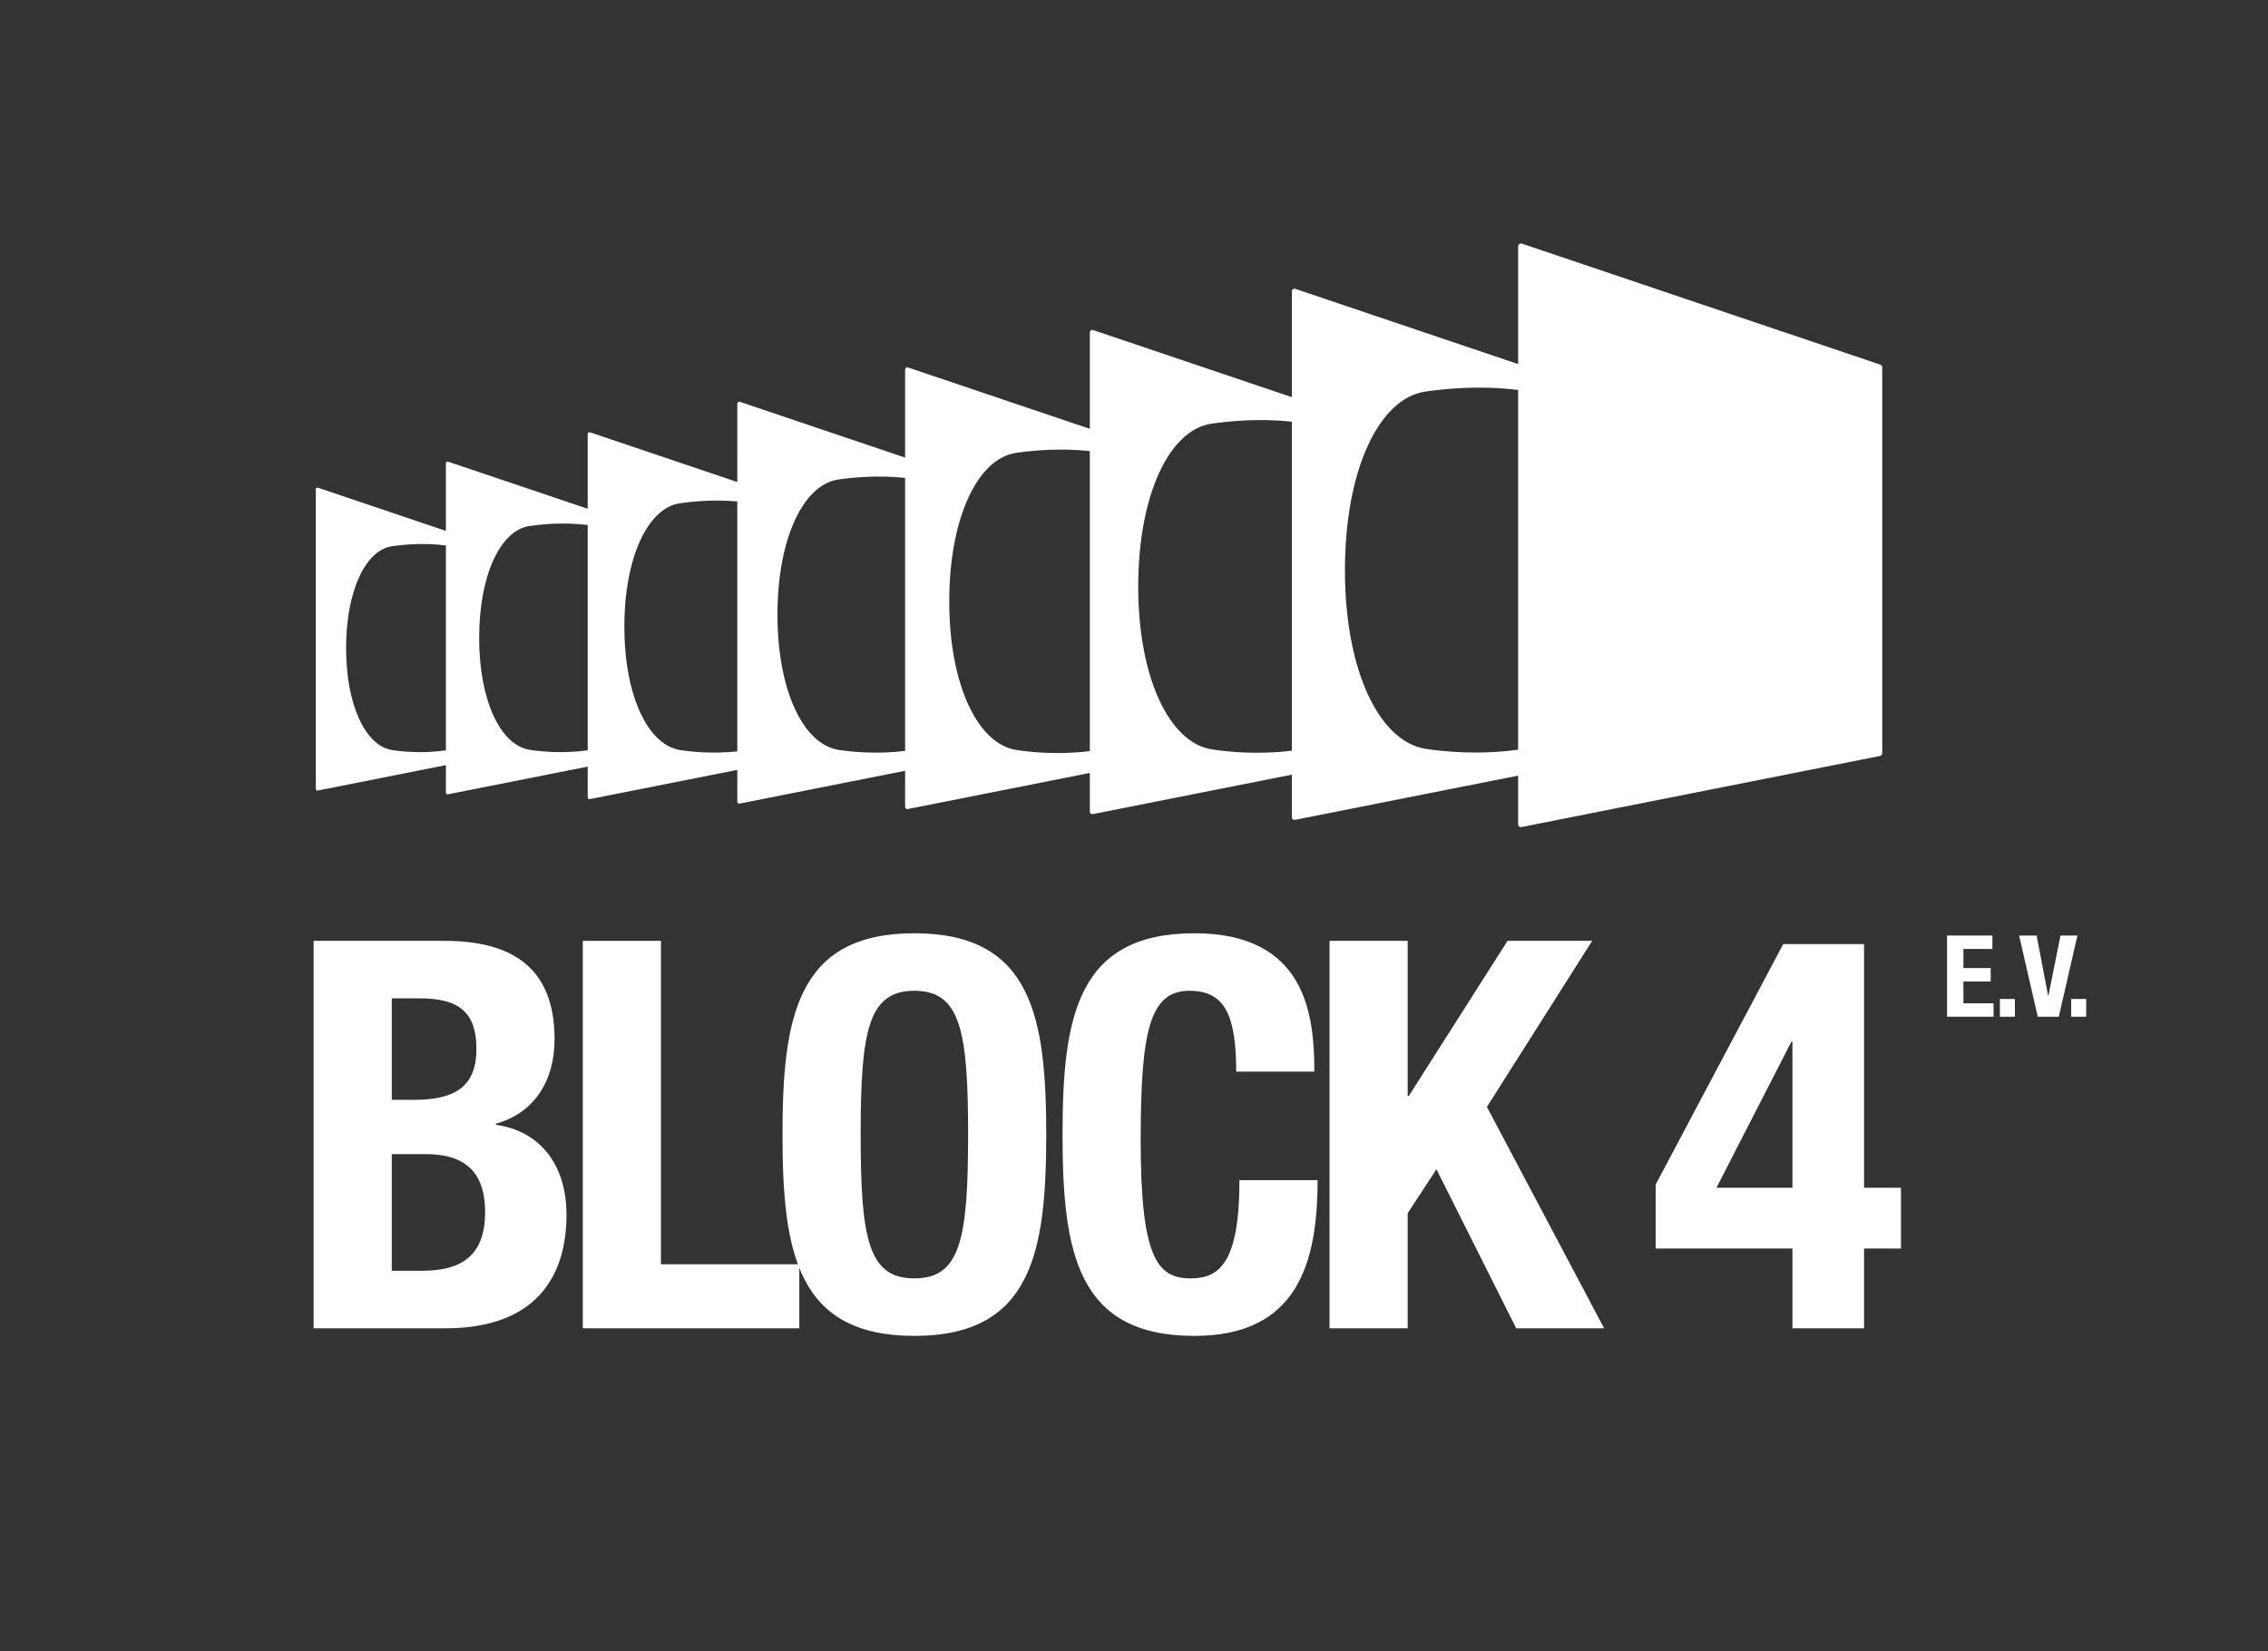 <?xml version="1.0" encoding="UTF-8" standalone="no"?>
<svg
   version="1.1"
   id="svg2"
   xml:space="preserve"
   width="774.667"
   height="564"
   viewBox="0 0 774.667 564"
   xmlns="http://www.w3.org/2000/svg"
   xmlns:svg="http://www.w3.org/2000/svg"
   xmlns:rdf="http://www.w3.org/1999/02/22-rdf-syntax-ns#"
   xmlns:cc="http://creativecommons.org/ns#"
   xmlns:dc="http://purl.org/dc/elements/1.1/"><rect x="0" y="0" width="774.667" height="564" fill="#333333" stroke="none"/><defs
     id="defs6"><clipPath
       clipPathUnits="userSpaceOnUse"
       id="clipPath18"><path
         d="M 0,423 H 581 V 0 H 0 Z"
         id="path16" /></clipPath></defs><g
     id="g10"
     transform="matrix(1.333,0,0,-1.333,0,564)"><g
       id="g12"
       style="fill:#ffffff"><g
         id="g14"
         clip-path="url(#clipPath18)"
         style="fill:#ffffff"><g
           id="g20"
           transform="translate(100.384,97.465)"
           style="fill:#ffffff"><path
             d="m 0,0 h 7.787 c 9.594,0 16.13,3.477 16.13,15.019 0,11.541 -6.536,14.877 -15.296,14.877 H 0 Z m 0,43.802 h 5.701 c 10.985,0 15.991,3.755 15.991,13.071 0,9.455 -4.588,12.932 -14.462,12.932 H 0 Z m -20.024,40.743 h 33.512 c 16.408,0 28.228,-6.119 28.228,-25.169 0,-10.707 -5.145,-18.911 -15.018,-21.692 v -0.279 c 10.985,-1.529 18.077,-9.872 18.077,-23.082 0,-15.574 -7.648,-29.062 -31.009,-29.062 h -33.79 z"
             style="fill:#ffffff;fill-opacity:1;fill-rule:nonzero;stroke:none"
             id="path22" /></g><g
           id="g24"
           transform="translate(149.333,82.726)"
           style="fill:#ffffff"><path
             d="M 0,0 V 99.284 H 20.024 V 16.408 H 55.482 V 0 Z"
             style="fill:#ffffff;fill-opacity:1;fill-rule:nonzero;stroke:none"
             id="path26" /></g><g
           id="g28"
           transform="translate(234.296,95.519)"
           style="fill:#ffffff"><path
             d="M 0,0 C 11.82,0 13.767,10.15 13.767,36.849 13.767,63.408 11.82,73.698 0,73.698 -11.819,73.698 -13.766,63.408 -13.766,36.849 -13.766,10.15 -11.819,0 0,0 m 0,88.438 c 30.036,0 33.79,-21.415 33.79,-51.589 0,-30.174 -3.754,-51.588 -33.79,-51.588 -30.036,0 -33.79,21.414 -33.79,51.588 0,30.174 3.754,51.589 33.79,51.589"
             style="fill:#ffffff;fill-opacity:1;fill-rule:nonzero;stroke:none"
             id="path30" /></g><g
           id="g32"
           transform="translate(316.758,148.498)"
           style="fill:#ffffff"><path
             d="m 0,0 c 0,14.461 -2.921,20.719 -11.959,20.719 -10.151,0 -12.515,-10.152 -12.515,-38.24 0,-30.036 4.172,-35.458 12.793,-35.458 7.231,0 12.515,3.753 12.515,25.168 h 20.023 c 0,-21.415 -5.284,-39.908 -31.565,-39.908 -30.035,0 -33.79,21.414 -33.79,51.588 0,30.175 3.755,51.589 33.79,51.589 28.645,0 30.731,-20.997 30.731,-35.458 z"
             style="fill:#ffffff;fill-opacity:1;fill-rule:nonzero;stroke:none"
             id="path34" /></g><g
           id="g36"
           transform="translate(360.699,182.01)"
           style="fill:#ffffff"><path
             d="M 0,0 V -39.77 H 0.278 L 25.586,0 H 47.278 L 20.302,-42.551 50.337,-99.284 H 27.811 L 7.369,-58.542 0,-69.805 V -99.284 H -20.023 V 0 Z"
             style="fill:#ffffff;fill-opacity:1;fill-rule:nonzero;stroke:none"
             id="path38" /></g><g
           id="g40"
           transform="translate(459.288,156.145)"
           style="fill:#ffffff"><path
             d="m 0,0 h -0.278 l -19.19,-37.405 H 0 Z m -35.042,-36.57 32.678,61.6 h 20.718 v -62.435 h 9.457 V -52.979 H 18.354 V -73.42 H 0 v 20.441 h -35.042 z"
             style="fill:#ffffff;fill-opacity:1;fill-rule:nonzero;stroke:none"
             id="path42" /></g><g
           id="g44"
           transform="translate(510.525,183.369)"
           style="fill:#ffffff"><path
             d="m 0,0 v -3.438 h -7.428 v -4.893 h 6.991 v -3.438 h -6.991 v -5.592 h 7.719 v -3.437 H -11.623 V 0 Z"
             style="fill:#ffffff;fill-opacity:1;fill-rule:nonzero;stroke:none"
             id="path46" /></g><path
           d="m 516.293,162.57 h -3.845 v 4.544 h 3.845 z"
           style="fill:#ffffff;fill-opacity:1;fill-rule:nonzero;stroke:none"
           id="path48" /><g
           id="g50"
           transform="translate(521.857,183.369)"
           style="fill:#ffffff"><path
             d="M 0,0 2.942,-15.38 H 3.029 L 6.117,0 h 4.34 L 5.68,-20.798 H 0.291 L -4.486,0 Z"
             style="fill:#ffffff;fill-opacity:1;fill-rule:nonzero;stroke:none"
             id="path52" /></g><path
           d="m 534.559,162.57 h -3.845 v 4.544 h 3.845 z"
           style="fill:#ffffff;fill-opacity:1;fill-rule:nonzero;stroke:none"
           id="path54" /><g
           id="g56"
           transform="translate(365.25,231.228)"
           style="fill:#ffffff"><path
             d="m 0,0 c -11.794,1.885 -20.626,19.94 -20.626,45.771 0,25.832 8.802,44.086 20.626,45.772 4.563,0.651 13.751,1.666 23.75,0.403 V -0.222 C 13.492,-1.66 4.164,-0.666 0,0 m -54.788,-0.144 c -10.752,1.719 -18.804,18.18 -18.804,41.73 0,23.551 8.024,40.194 18.804,41.731 3.994,0.569 11.871,1.445 20.559,0.495 V -0.485 c -8.917,-1.099 -16.911,-0.242 -20.559,0.341 m -50.073,-0.155 c -9.808,1.568 -17.154,16.583 -17.154,38.066 0,21.483 7.321,36.665 17.154,38.066 3.661,0.522 10.896,1.327 18.866,0.44 V -0.595 c -8.178,-1.024 -15.523,-0.238 -18.866,0.296 m -45.569,0.035 c -8.923,1.426 -15.605,15.087 -15.605,34.631 0,19.545 6.659,33.357 15.605,34.632 3.321,0.473 9.876,1.203 17.102,0.407 V -0.542 c -7.416,-0.919 -14.069,-0.207 -17.102,0.278 m -40.588,-0.054 c -8.146,1.302 -14.247,13.774 -14.247,31.617 0,17.843 6.08,30.452 14.247,31.617 2.89,0.411 8.463,1.029 14.69,0.458 V -0.672 c -6.394,-0.674 -12.048,-0.068 -14.69,0.354 m -38.531,0.056 c -7.389,1.181 -12.923,12.493 -12.923,28.678 0,16.184 5.515,27.621 12.923,28.677 2.861,0.408 8.62,1.039 14.888,0.245 V -0.391 c -6.429,-0.903 -12.278,-0.288 -14.888,0.129 m -35.252,-0.057 c -6.728,1.075 -11.766,11.376 -11.766,26.112 0,14.736 5.021,25.149 11.766,26.111 2.643,0.377 8.003,0.963 13.806,0.191 V -0.401 c -5.952,-0.875 -11.396,-0.303 -13.806,0.082 m 381.352,98.759 -91.83,31.004 c -0.477,0.161 -0.971,-0.194 -0.971,-0.697 V 98.584 l -57.096,19.277 c -0.433,0.146 -0.883,-0.176 -0.883,-0.634 V 90.105 l -50.96,17.206 c -0.396,0.133 -0.806,-0.161 -0.806,-0.579 V 81.988 l -46.598,15.733 c -0.361,0.121 -0.735,-0.147 -0.735,-0.528 V 74.619 l -42.332,14.292 c -0.328,0.111 -0.668,-0.133 -0.668,-0.479 V 68.358 l -37.723,12.736 c -0.3,0.101 -0.61,-0.121 -0.61,-0.438 V 61.502 l -35.78,12.081 c -0.272,0.091 -0.554,-0.111 -0.554,-0.398 V 55.834 l -32.829,11.084 c -0.248,0.083 -0.504,-0.101 -0.504,-0.362 v -76.892 c 0,-0.24 0.22,-0.421 0.456,-0.374 l 32.877,6.519 v -7.072 c 0,-0.264 0.242,-0.463 0.501,-0.411 l 35.833,7.105 v -7.877 c 0,-0.292 0.266,-0.511 0.552,-0.454 l 37.781,7.491 v -8.14 c 0,-0.32 0.292,-0.559 0.605,-0.497 l 42.395,8.406 v -9.262 c 0,-0.351 0.321,-0.615 0.665,-0.546 l 46.668,9.253 v -9.957 c 0,-0.385 0.352,-0.673 0.729,-0.598 l 51.037,10.119 v -10.928 c 0,-0.422 0.385,-0.738 0.799,-0.656 l 57.18,11.337 v -12.455 c 0,-0.464 0.424,-0.812 0.878,-0.721 l 91.831,18.208 c 0.344,0.068 0.592,0.37 0.592,0.721 v 98.869 c 0,0.315 -0.201,0.595 -0.5,0.696"
             style="fill:#ffffff;fill-opacity:1;fill-rule:nonzero;stroke:none"
             id="path58" /></g></g></g></g></svg>
